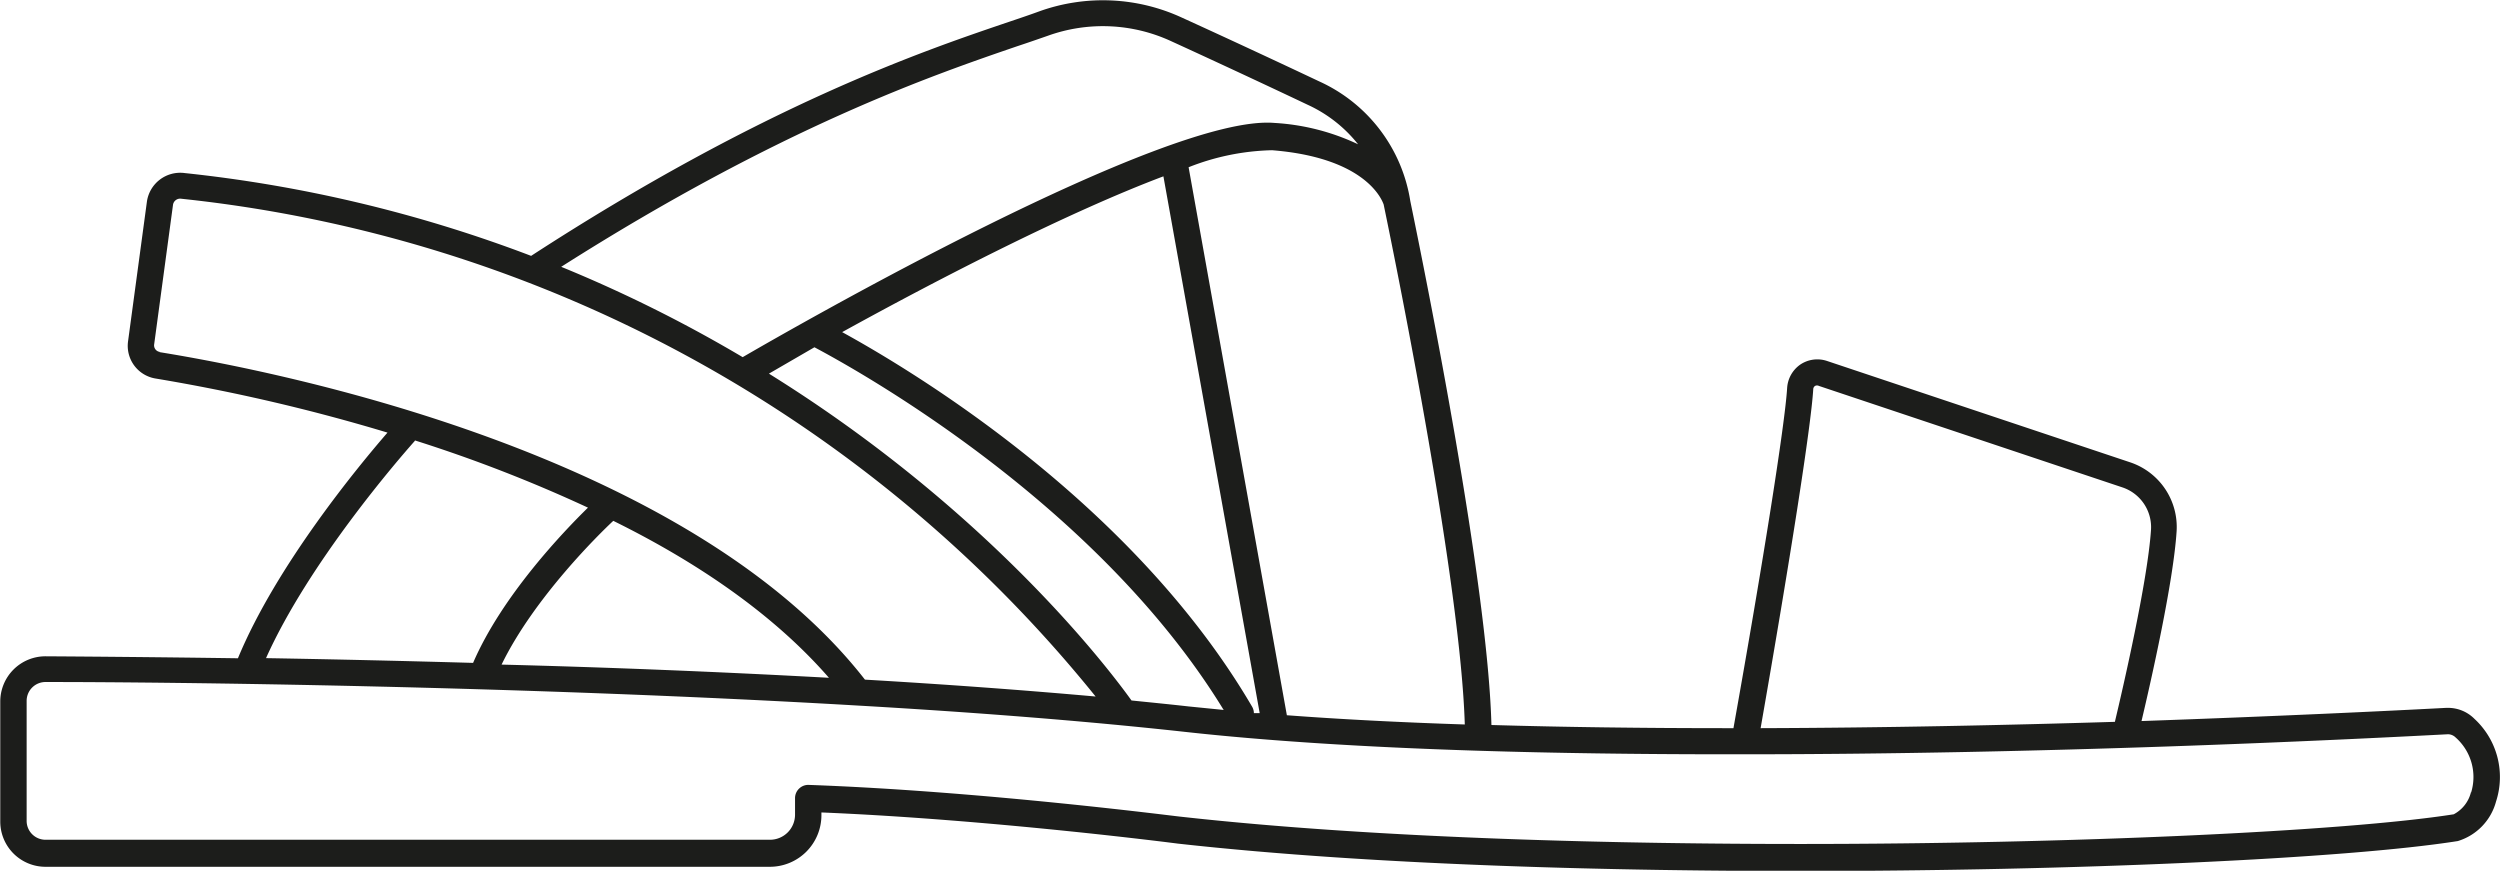 <svg id="Layer_1" data-name="Layer 1" xmlns="http://www.w3.org/2000/svg" viewBox="0 0 189.55 66.02"><defs><style>.cls-1{fill:#1c1d1b;}</style></defs><path class="cls-1" d="M-69.23,516a2.82,2.82,0,0,0-2-.84h-.14c-4.52.24-12.85.64-23.11,1,.71-3,2.41-10.49,2.66-14.38a5.17,5.17,0,0,0-3.53-5.24l-23-7.69a2.31,2.31,0,0,0-2,.28,2.34,2.34,0,0,0-1,1.79c-.17,2.75-1.8,13.06-4.07,25.78h-.45q-9.64,0-17.9-.24c-.28-10.73-4.93-33.81-6.15-39.72v0a12,12,0,0,0-6.91-9.08c-3.19-1.51-7.41-3.47-10.4-4.83a14.28,14.28,0,0,0-10.82-.48c-.68.25-1.45.51-2.31.8-6.52,2.21-18.64,6.32-36.22,17.74a104.6,104.6,0,0,0-26.28-6.28,2.55,2.55,0,0,0-2.85,2.16l-1.43,10.59a2.51,2.51,0,0,0,2.09,2.83,141.51,141.51,0,0,1,17.58,4.1c-2.22,2.56-8.43,10.08-11.34,17.11-6.33-.09-11.43-.13-14.6-.15a3.43,3.43,0,0,0-3.42,3.43v9.11a3.43,3.43,0,0,0,3.43,3.42h54.93a3.91,3.91,0,0,0,3.9-3.91v-.21c12.83.53,26.86,2.34,27,2.36,15.43,1.72,34.2,2.08,47.23,2.08h0c20.85,0,41.34-.93,49.84-2.27a4.29,4.29,0,0,0,2.9-3A6,6,0,0,0-69.23,516Zm-50.14-25a.31.31,0,0,1,.14-.25.32.32,0,0,1,.29,0l23,7.69a3.18,3.18,0,0,1,2.18,3.21c-.26,3.94-2.15,12.09-2.74,14.57-8.16.25-17.41.45-26.86.48C-121.15,504.07-119.54,493.84-119.37,491ZM-151.94,477c1.14,5.5,5.84,28.84,6.15,39.42q-7.35-.24-13.49-.7l-7.45-41.55a18.23,18.23,0,0,1,6.33-1.29C-153.54,473.43-152.14,476.42-151.94,477Zm-41.11,9.7c7.7-4.25,17.3-9.16,24.41-11.84l7.3,40.7-.44,0a1,1,0,0,0-.13-.48C-171,499.54-187.74,489.56-193,486.67Zm29,28.62-2.7-.27c-1.41-.16-2.85-.3-4.31-.45-1.64-2.29-10.74-14.37-27.49-24.78l3.45-2C-192.09,489.42-173.78,499.47-164.09,515.29ZM-179.74,465c.88-.29,1.65-.56,2.34-.8a12.33,12.33,0,0,1,9.32.4c3,1.37,7.19,3.32,10.37,4.83a10.4,10.4,0,0,1,3.83,3,17.11,17.11,0,0,0-6.35-1.62c-8.22-.68-36.37,15.47-40.31,17.76a105,105,0,0,0-13.76-6.85C-197.58,471.09-186,467.15-179.74,465Zm-65,23.17a.5.5,0,0,1-.42-.58l1.43-10.59a.55.55,0,0,1,.64-.44,102.94,102.94,0,0,1,69.31,37.74c-5.59-.5-11.49-.93-17.49-1.28C-204.66,495.85-235.55,489.68-244.75,488.19ZM-194,512.88c-8.41-.46-16.9-.8-24.82-1,2.47-5.09,7.5-10,8.47-10.9C-204.09,504.07-198.25,508-194,512.88Zm-31.4-18a110,110,0,0,1,13.13,5.1c-1.83,1.79-6.51,6.67-8.71,11.77-5.65-.16-11-.28-15.7-.36C-233.43,504.14-226.6,496.27-225.39,494.91Zm155.9,26.67a2.59,2.59,0,0,1-1.31,1.68c-8.27,1.3-29.1,2.25-49.53,2.25-13,0-31.67-.36-47-2.07-.15,0-15-1.94-28.23-2.41h0a1,1,0,0,0-.69.28,1,1,0,0,0-.31.72v1.25a1.9,1.9,0,0,1-1.9,1.91h-54.93a1.43,1.43,0,0,1-1.43-1.42v-9.11a1.43,1.43,0,0,1,1.43-1.43c9.46,0,36.14.3,61.5,1.78h0c8.7.5,17.25,1.16,24.89,2,6.16.68,13.6,1.16,22.23,1.43h0q8.66.27,18.88.27h1.3c22.87,0,44.83-1.07,53.36-1.52a.84.84,0,0,1,.57.24A4,4,0,0,1-69.49,521.58Z" transform="translate(256.85 -461.49)"/></svg>